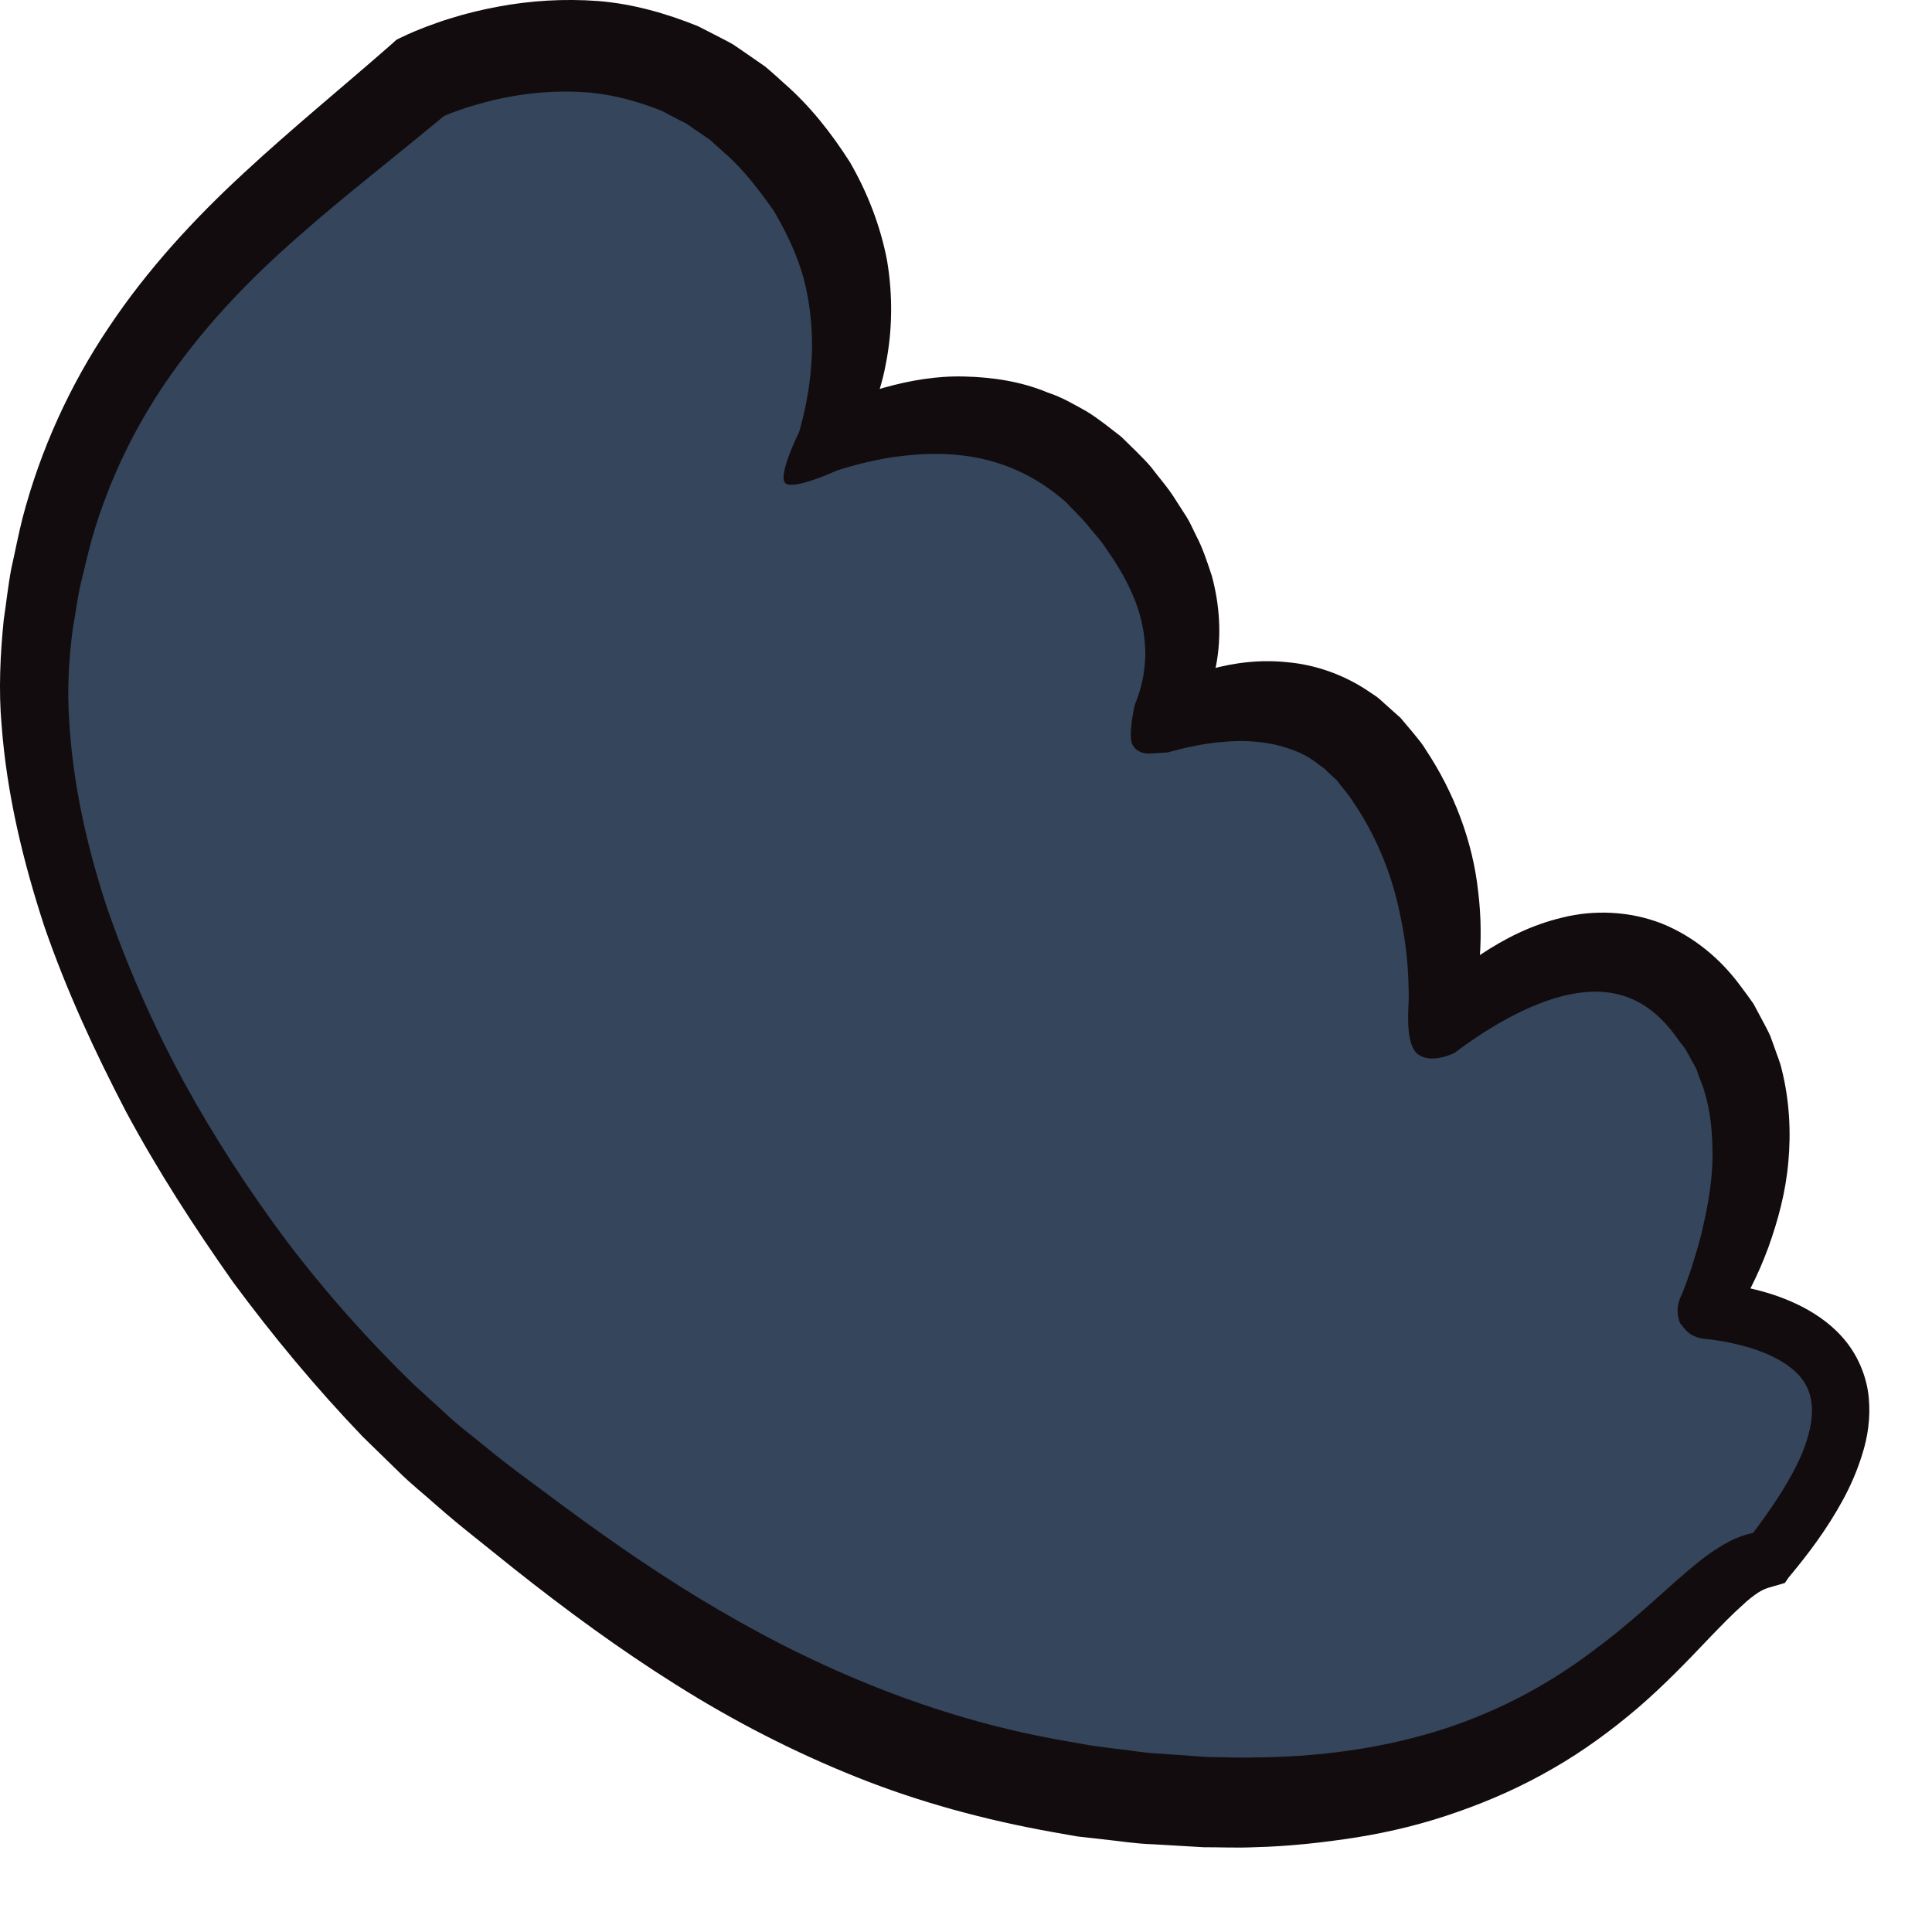 <?xml version="1.0" encoding="utf-8"?>
<svg xmlns="http://www.w3.org/2000/svg" fill="none" height="100%" overflow="visible" preserveAspectRatio="none" style="display: block;" viewBox="0 0 17 17" width="100%">
<g id="Group">
<path d="M15.003 11.533C15.003 11.533 15.939 9.937 14.969 8.815C14 7.694 12.628 9.088 12.628 9.088C12.628 9.088 12.963 7.865 12.194 6.777C11.424 5.689 10.154 6.403 10.154 6.403C10.154 6.403 10.889 5.553 9.819 4.33C8.749 3.107 7.245 3.922 7.245 3.922C7.245 3.922 8.047 2.461 6.743 1.136C5.439 -0.19 3.702 0.683 3.702 0.683C2.284 1.902 0.618 2.969 0.321 5.596C0.052 7.981 1.998 11.382 4.199 13.109C5.72 14.303 7.605 15.756 10.611 15.857C14.119 15.976 14.825 13.759 15.552 13.722C17.272 11.629 15.003 11.533 15.003 11.533V11.533Z" fill="#34455C" id="Vector"/>
<path d="M14.787 11.652C14.771 11.617 14.759 11.568 14.762 11.516C14.764 11.491 14.768 11.466 14.776 11.443C14.78 11.432 14.784 11.422 14.788 11.412L14.798 11.392L14.805 11.374L14.819 11.338L14.847 11.263C14.864 11.211 14.884 11.162 14.898 11.109C14.931 11.007 14.962 10.903 14.984 10.799C15.032 10.593 15.066 10.384 15.069 10.182C15.069 9.981 15.054 9.785 14.998 9.607C14.988 9.561 14.966 9.519 14.951 9.475L14.928 9.41C14.919 9.389 14.906 9.37 14.895 9.349L14.829 9.228C14.8 9.192 14.771 9.155 14.745 9.117C14.519 8.807 14.237 8.684 13.879 8.738C13.523 8.792 13.128 9.016 12.801 9.263C12.801 9.263 12.602 9.367 12.479 9.278C12.355 9.189 12.398 8.849 12.396 8.762C12.395 8.673 12.392 8.583 12.385 8.495C12.372 8.317 12.342 8.143 12.304 7.974C12.226 7.637 12.091 7.325 11.902 7.049C11.857 6.977 11.808 6.929 11.763 6.866L11.685 6.794C11.672 6.781 11.66 6.768 11.646 6.757L11.604 6.728C11.497 6.638 11.369 6.589 11.228 6.554C11.086 6.522 10.929 6.512 10.765 6.528C10.683 6.534 10.599 6.546 10.515 6.563C10.433 6.578 10.341 6.603 10.272 6.621L10.106 6.631C10.106 6.631 10.014 6.636 9.967 6.558C9.921 6.479 9.982 6.211 9.988 6.194C9.996 6.177 10.002 6.155 10.01 6.137C10.023 6.098 10.037 6.058 10.045 6.017C10.067 5.937 10.073 5.854 10.078 5.774C10.079 5.611 10.051 5.449 9.99 5.291C9.928 5.132 9.841 4.979 9.733 4.828C9.686 4.751 9.617 4.683 9.56 4.609C9.501 4.539 9.437 4.481 9.377 4.416C9.117 4.187 8.805 4.043 8.452 4.006C8.277 3.985 8.091 3.992 7.906 4.016C7.813 4.026 7.72 4.047 7.627 4.067C7.537 4.088 7.436 4.117 7.361 4.141C7.361 4.141 6.973 4.321 6.908 4.249C6.844 4.178 7.032 3.801 7.032 3.801C7.043 3.76 7.061 3.696 7.073 3.641C7.087 3.585 7.097 3.525 7.108 3.468C7.128 3.353 7.138 3.236 7.144 3.121C7.151 2.891 7.128 2.667 7.073 2.455C7.015 2.242 6.92 2.045 6.808 1.854C6.681 1.675 6.54 1.487 6.371 1.342L6.247 1.23L6.111 1.137L6.043 1.09C6.02 1.076 5.995 1.066 5.971 1.053L5.827 0.977C5.626 0.896 5.416 0.837 5.194 0.815C4.973 0.796 4.745 0.806 4.519 0.845C4.406 0.864 4.293 0.891 4.182 0.924C4.126 0.939 4.073 0.958 4.018 0.977C3.967 0.995 3.907 1.02 3.874 1.036L3.952 0.983C3.503 1.359 3.05 1.706 2.632 2.075C2.211 2.442 1.831 2.837 1.518 3.278C1.204 3.718 0.964 4.207 0.812 4.73C0.774 4.862 0.746 4.996 0.712 5.128C0.681 5.262 0.665 5.399 0.64 5.535C0.605 5.805 0.59 6.068 0.609 6.343C0.64 6.886 0.761 7.434 0.934 7.964C1.115 8.494 1.343 9.01 1.61 9.506C1.88 10 2.188 10.473 2.525 10.924C2.865 11.372 3.239 11.792 3.638 12.18L3.946 12.461C4.048 12.556 4.159 12.637 4.265 12.725C4.37 12.813 4.483 12.899 4.598 12.985L4.941 13.24C5.397 13.577 5.858 13.895 6.338 14.174C7.294 14.733 8.321 15.142 9.398 15.323L9.599 15.359L9.803 15.386C9.938 15.4 10.073 15.426 10.21 15.431L10.62 15.46C10.756 15.461 10.892 15.469 11.027 15.464C11.567 15.462 12.103 15.394 12.61 15.243C13.116 15.091 13.591 14.85 14.022 14.523C14.241 14.362 14.447 14.181 14.662 13.988C14.771 13.891 14.881 13.792 15.011 13.693C15.076 13.645 15.151 13.598 15.234 13.554C15.322 13.513 15.425 13.478 15.545 13.473L15.369 13.562C15.522 13.365 15.665 13.163 15.777 12.955C15.888 12.749 15.96 12.528 15.941 12.355C15.932 12.27 15.905 12.197 15.854 12.131C15.804 12.064 15.726 12.005 15.635 11.956C15.543 11.907 15.439 11.868 15.329 11.84C15.274 11.826 15.218 11.813 15.161 11.803L15.076 11.789L15.035 11.784L15.014 11.782H15.005L14.986 11.779C14.951 11.775 14.909 11.762 14.872 11.737C14.836 11.712 14.809 11.679 14.793 11.65L14.787 11.652ZM15.218 11.415C15.204 11.387 15.179 11.354 15.145 11.329C15.111 11.304 15.07 11.29 15.037 11.287C15.027 11.286 15.02 11.285 15.024 11.285H15.025H15.026H15.03L15.044 11.286L15.073 11.288L15.127 11.293C15.163 11.297 15.199 11.301 15.233 11.306C15.304 11.317 15.375 11.329 15.444 11.347C15.585 11.381 15.725 11.43 15.863 11.501C15.999 11.573 16.137 11.669 16.247 11.809C16.357 11.947 16.429 12.128 16.444 12.303C16.46 12.478 16.434 12.645 16.388 12.791C16.343 12.938 16.284 13.074 16.215 13.2C16.078 13.452 15.913 13.672 15.739 13.88L15.705 13.929L15.564 13.97C15.539 13.977 15.507 13.99 15.468 14.015C15.427 14.043 15.383 14.076 15.337 14.12C15.244 14.202 15.147 14.303 15.048 14.405C14.851 14.613 14.642 14.83 14.412 15.028C14.181 15.225 13.932 15.408 13.665 15.561C13.398 15.716 13.116 15.842 12.826 15.943C12.536 16.046 12.238 16.119 11.939 16.167C11.639 16.214 11.338 16.247 11.038 16.254C10.888 16.261 10.738 16.254 10.589 16.254L10.144 16.228C9.995 16.224 9.848 16.199 9.7 16.184L9.479 16.159L9.258 16.12C8.672 16.015 8.091 15.859 7.537 15.637C6.984 15.416 6.452 15.142 5.951 14.826C5.45 14.512 4.976 14.163 4.521 13.802L4.182 13.53C4.07 13.441 3.958 13.349 3.844 13.249C3.733 13.149 3.615 13.057 3.51 12.952L3.191 12.641C2.78 12.212 2.402 11.757 2.051 11.282C1.71 10.799 1.389 10.303 1.109 9.782C0.835 9.256 0.585 8.717 0.39 8.151C0.204 7.583 0.06 6.992 0.014 6.379C-0.013 6.075 0.002 5.756 0.033 5.452C0.056 5.302 0.071 5.151 0.1 5C0.134 4.851 0.162 4.7 0.2 4.552C0.356 3.959 0.615 3.388 0.958 2.879C1.298 2.369 1.713 1.921 2.147 1.521C2.581 1.119 3.03 0.754 3.453 0.382L3.488 0.35L3.531 0.329C3.615 0.288 3.677 0.264 3.748 0.236C3.817 0.211 3.886 0.185 3.956 0.164C4.095 0.12 4.236 0.086 4.38 0.059C4.667 0.005 4.964 -0.013 5.263 0.009C5.563 0.033 5.86 0.116 6.143 0.231L6.348 0.336C6.381 0.354 6.416 0.371 6.449 0.39L6.543 0.454L6.732 0.585C6.79 0.633 6.845 0.684 6.902 0.735C7.13 0.935 7.313 1.168 7.478 1.426C7.632 1.692 7.746 1.984 7.805 2.29C7.857 2.597 7.853 2.909 7.794 3.205C7.767 3.354 7.72 3.497 7.669 3.636C7.612 3.777 7.553 3.9 7.459 4.041L7.129 3.7H7.131C7.243 3.628 7.339 3.578 7.449 3.531C7.555 3.483 7.666 3.444 7.779 3.411C8.005 3.348 8.243 3.306 8.488 3.313C8.732 3.319 8.985 3.356 9.219 3.454C9.34 3.493 9.45 3.558 9.56 3.619C9.668 3.685 9.766 3.766 9.866 3.843C9.953 3.93 10.048 4.016 10.126 4.107C10.198 4.203 10.277 4.289 10.341 4.393L10.44 4.547C10.473 4.599 10.497 4.658 10.525 4.713C10.583 4.822 10.623 4.946 10.663 5.067C10.731 5.317 10.751 5.591 10.701 5.853C10.674 5.983 10.633 6.111 10.574 6.229C10.546 6.288 10.511 6.344 10.475 6.399C10.456 6.426 10.437 6.453 10.414 6.479C10.391 6.507 10.373 6.528 10.338 6.564L10.036 6.182H10.038C10.141 6.108 10.229 6.057 10.331 6.01C10.43 5.961 10.535 5.924 10.643 5.891C10.859 5.83 11.095 5.801 11.337 5.828C11.578 5.85 11.826 5.938 12.035 6.078L12.114 6.131C12.139 6.15 12.161 6.171 12.184 6.192L12.323 6.316L12.44 6.455C12.478 6.502 12.518 6.549 12.545 6.596C12.794 6.971 12.96 7.406 13.007 7.848C13.034 8.068 13.035 8.289 13.014 8.505C13 8.613 12.986 8.721 12.961 8.828C12.937 8.937 12.908 9.033 12.864 9.151L12.455 8.908H12.455C12.629 8.705 12.813 8.548 13.026 8.401C13.239 8.259 13.477 8.137 13.751 8.073C14.022 8.005 14.338 8.015 14.624 8.127C14.909 8.242 15.141 8.442 15.306 8.664C15.348 8.719 15.389 8.775 15.429 8.832L15.529 9.019C15.545 9.051 15.562 9.081 15.576 9.113L15.612 9.212C15.634 9.278 15.663 9.344 15.678 9.411C15.746 9.684 15.76 9.959 15.736 10.223C15.713 10.489 15.645 10.74 15.559 10.979C15.515 11.098 15.465 11.214 15.408 11.326C15.381 11.382 15.349 11.437 15.319 11.492L15.268 11.573L15.242 11.614L15.228 11.635C15.226 11.64 15.232 11.627 15.235 11.62C15.239 11.612 15.242 11.604 15.245 11.594C15.25 11.574 15.254 11.552 15.253 11.53C15.253 11.484 15.236 11.441 15.218 11.412L15.218 11.415Z" fill="#130C0E" id="Vector_2"/>
</g>
</svg>
